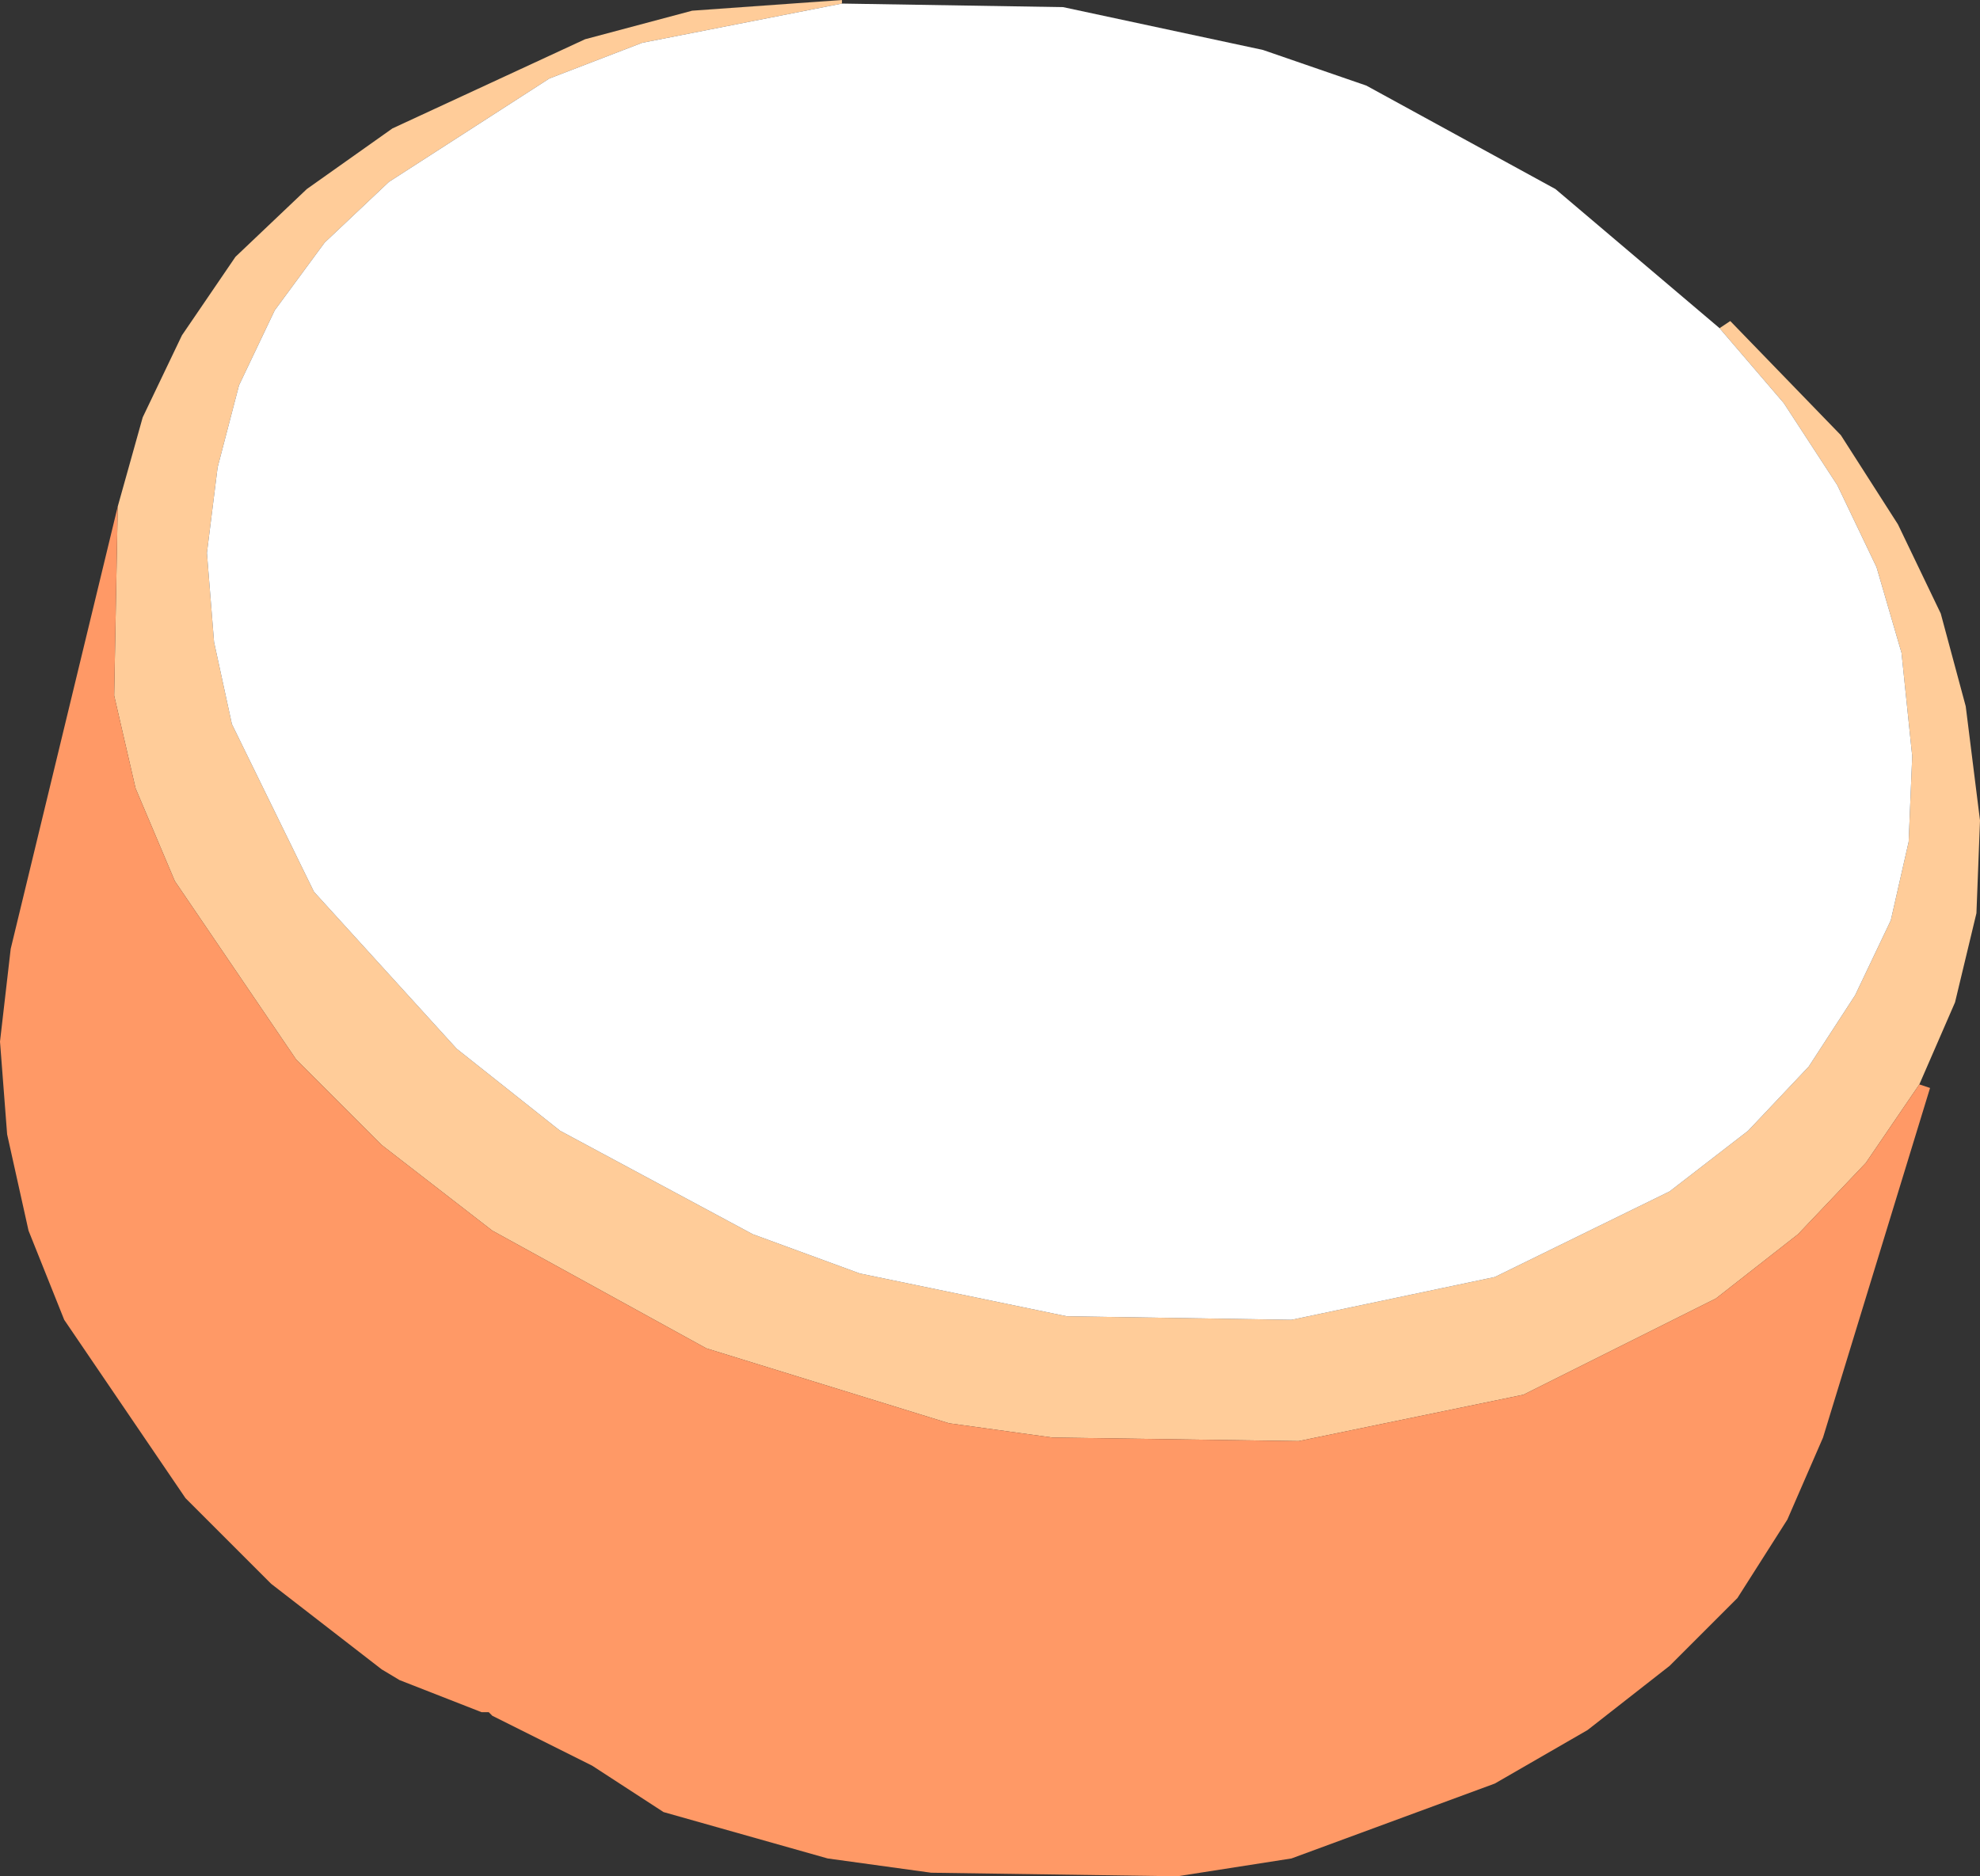 <?xml version="1.0" encoding="UTF-8" standalone="no"?>
<svg xmlns:xlink="http://www.w3.org/1999/xlink" height="26.3px" width="27.75px" xmlns="http://www.w3.org/2000/svg">
  <rect width="100%" height="100%" fill="#333333" stroke="none"/>
  <g transform="matrix(1.0, 0.0, 0.0, 1.0, 13.85, 13.15)">
    <path d="M10.25 -8.55 L10.4 -8.65 11.95 -7.05 12.75 -5.8 13.35 -4.55 13.7 -3.25 13.9 -1.65 13.85 -0.35 13.55 0.9 13.05 2.05 12.3 3.15 11.35 4.15 10.2 5.05 7.5 6.4 4.35 7.05 0.9 7.0 -0.55 6.8 -3.95 5.75 -6.95 4.1 -8.5 2.9 -9.7 1.7 -11.4 -0.8 -11.95 -2.1 -12.25 -3.4 -12.2 -6.05 -11.85 -7.3 -11.3 -8.45 -10.55 -9.55 -9.55 -10.5 -8.35 -11.35 -5.65 -12.6 -4.15 -13.0 -2.05 -13.15 -2.05 -13.1 -4.85 -12.55 -6.15 -12.05 -8.4 -10.6 -9.3 -9.75 -10.0 -8.8 -10.5 -7.75 -10.8 -6.6 -10.95 -5.4 -10.85 -4.15 -10.6 -3.0 -9.45 -0.65 -7.45 1.55 -6.0 2.7 -3.3 4.15 -1.8 4.7 1.1 5.3 4.25 5.35 7.1 4.75 9.55 3.55 10.65 2.7 11.5 1.8 12.15 0.8 12.65 -0.25 12.9 -1.35 12.95 -2.55 12.8 -4.0 12.45 -5.2 11.9 -6.35 11.15 -7.5 10.25 -8.55" fill="#ffcc99" fill-rule="evenodd" stroke="none"/>
    <path d="M13.05 2.05 L13.2 2.1 11.7 7.0 11.2 8.15 10.5 9.25 9.55 10.2 8.4 11.1 7.1 11.85 4.25 12.9 2.65 13.15 -0.8 13.1 -2.25 12.9 -4.55 12.25 -5.55 11.6 -6.95 10.9 -7.0 10.85 -7.1 10.85 -8.25 10.4 -8.5 10.25 -10.05 9.05 -11.25 7.85 -12.95 5.35 -13.45 4.1 -13.75 2.75 -13.85 1.45 -13.7 0.15 -12.2 -6.05 -12.25 -3.4 -11.95 -2.1 -11.4 -0.8 -9.7 1.7 -8.5 2.9 -6.95 4.1 -3.95 5.75 -0.55 6.8 0.9 7.0 4.35 7.05 7.5 6.4 10.2 5.05 11.35 4.15 12.3 3.15 13.05 2.05" fill="#ff9966" fill-rule="evenodd" stroke="none"/>
    <path d="M-2.05 -13.1 L1.05 -13.05 3.85 -12.45 5.3 -11.95 7.95 -10.5 10.25 -8.55 11.15 -7.5 11.9 -6.35 12.45 -5.2 12.8 -4.0 12.95 -2.55 12.9 -1.35 12.65 -0.25 12.15 0.8 11.5 1.8 10.65 2.7 9.55 3.55 7.1 4.75 4.25 5.35 1.1 5.3 -1.8 4.7 -3.3 4.15 -6.0 2.7 -7.45 1.55 -9.45 -0.65 -10.6 -3.0 -10.85 -4.15 -10.95 -5.4 -10.8 -6.6 -10.5 -7.75 -10.0 -8.8 -9.3 -9.75 -8.4 -10.6 -6.15 -12.05 -4.85 -12.55 -2.05 -13.1" fill="#ffffff" fill-rule="evenodd" stroke="none"/>
  </g>
</svg>
